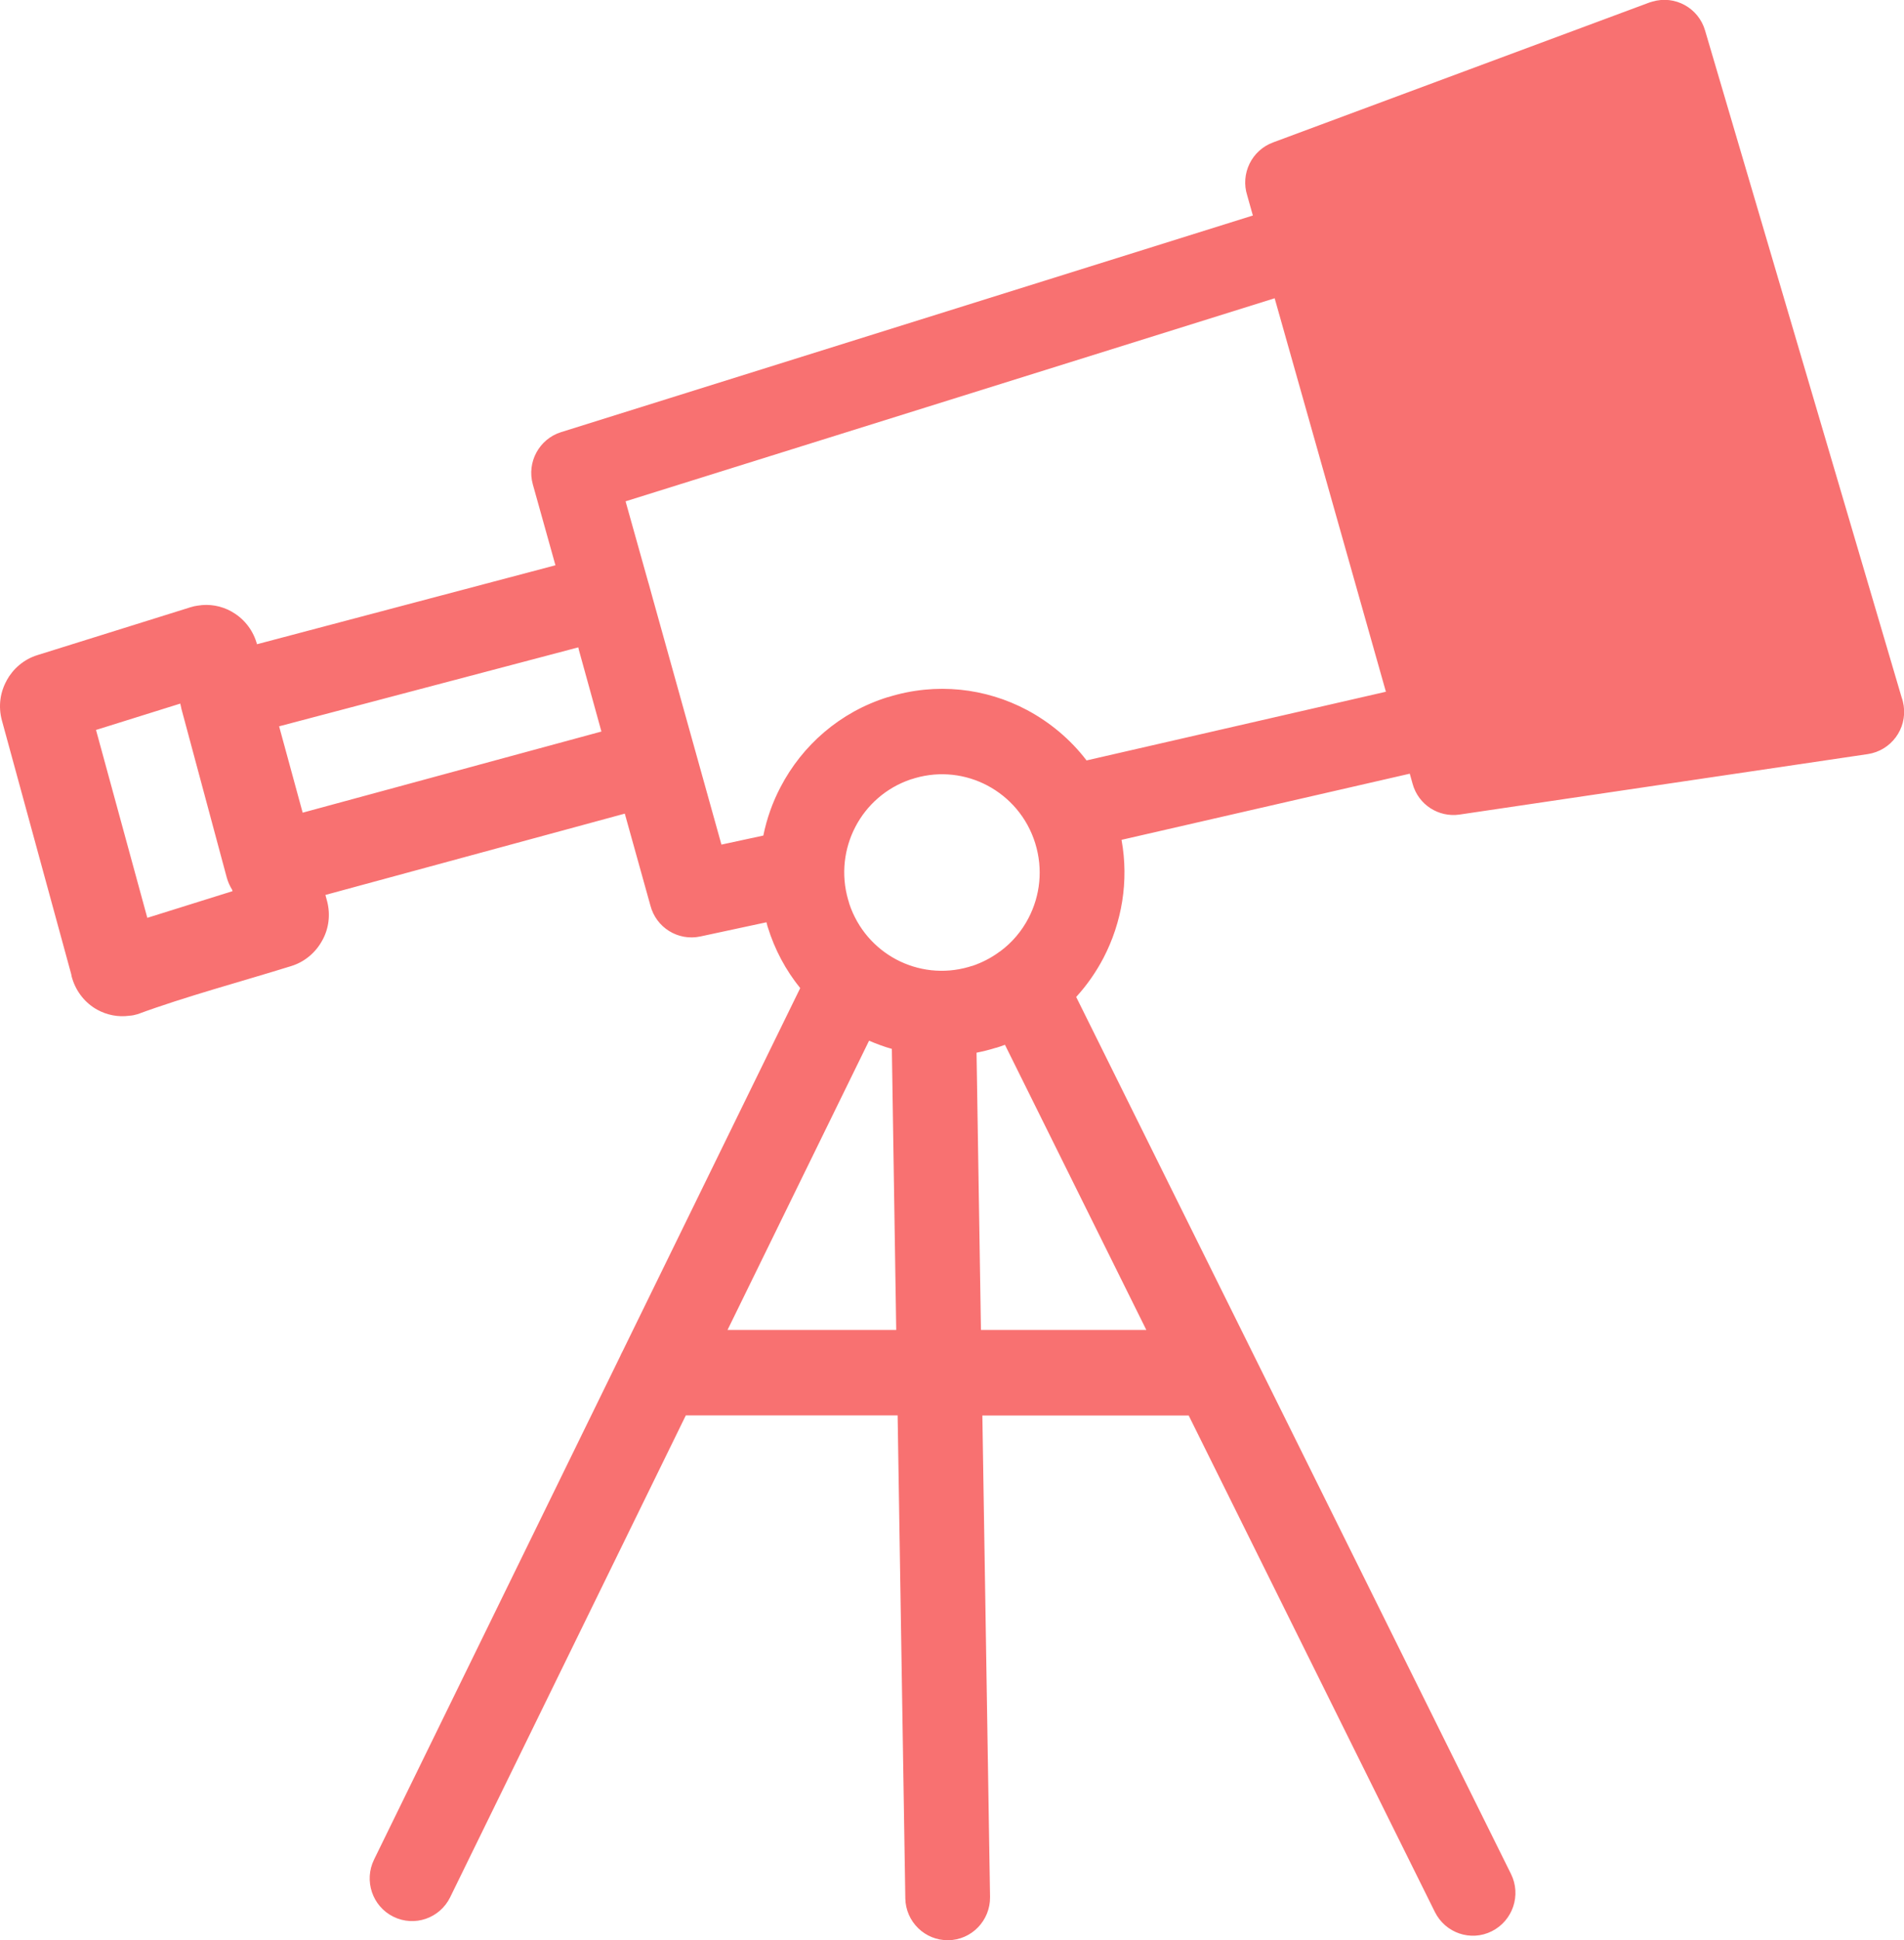 <svg width="54" height="55" viewBox="0 0 54 55" fill="none" xmlns="http://www.w3.org/2000/svg">
<path d="M21.738 26.144L19.86 26.547C19.228 26.681 18.605 26.291 18.445 25.665L17.72 23.064L9.229 25.369L9.274 25.535C9.38 25.929 9.323 26.332 9.14 26.658C8.958 26.994 8.651 27.263 8.264 27.384C6.857 27.822 5.264 28.247 3.903 28.749C3.827 28.771 3.747 28.789 3.671 28.793C3.346 28.838 3.03 28.771 2.759 28.623C2.434 28.444 2.172 28.135 2.051 27.746L2.047 27.737V27.733C2.034 27.692 2.025 27.657 2.02 27.616L0.053 20.419C-0.053 20.025 0.004 19.627 0.187 19.296V19.291C0.369 18.96 0.672 18.691 1.064 18.57L5.402 17.214C5.469 17.192 5.536 17.178 5.602 17.169C5.941 17.111 6.274 17.174 6.559 17.331C6.889 17.514 7.151 17.818 7.271 18.203C7.276 18.221 7.28 18.239 7.289 18.262L15.753 16.024L15.112 13.732C14.934 13.101 15.294 12.443 15.913 12.25L35.533 6.109L35.373 5.541C35.177 4.928 35.497 4.261 36.107 4.037L46.791 0.067L46.867 0.045C47.503 -0.143 48.171 0.224 48.358 0.864L53.933 19.77C53.96 19.841 53.978 19.922 53.991 20.003C54.089 20.665 53.631 21.278 52.972 21.377L41.393 23.091C40.801 23.176 40.227 22.814 40.063 22.218L39.983 21.932L31.808 23.807C32.022 24.98 31.817 26.153 31.296 27.155C31.087 27.553 30.829 27.925 30.522 28.261L42.853 53.12C43.151 53.72 42.906 54.445 42.31 54.745C41.714 55.045 40.993 54.798 40.695 54.199L33.713 40.126H27.861L28.079 53.773C28.088 54.44 27.558 54.991 26.895 55C26.232 55.009 25.685 54.476 25.676 53.809L25.458 40.122H19.451L12.767 53.782C12.473 54.382 11.752 54.628 11.156 54.333C10.56 54.038 10.315 53.312 10.609 52.713L17.586 38.452C17.608 38.399 17.635 38.345 17.662 38.296L22.695 28.01C22.29 27.509 21.974 26.927 21.774 26.278L21.769 26.265C21.76 26.224 21.747 26.184 21.738 26.144ZM32.511 37.7L28.502 29.617C28.422 29.648 28.337 29.675 28.253 29.702H28.244C28.061 29.76 27.879 29.805 27.696 29.841L27.821 37.7H32.511ZM25.418 37.7L25.294 29.733C25.071 29.671 24.857 29.59 24.648 29.501L20.634 37.7H25.418ZM28.297 27.016C28.319 26.998 28.342 26.981 28.368 26.967C28.707 26.716 28.978 26.394 29.169 26.027C29.499 25.396 29.588 24.64 29.361 23.906C29.134 23.172 28.631 22.599 28.003 22.267C27.394 21.945 26.664 21.851 25.952 22.057C25.912 22.07 25.872 22.084 25.832 22.093C25.129 22.33 24.581 22.823 24.261 23.436C23.941 24.049 23.847 24.783 24.052 25.499C24.065 25.539 24.079 25.58 24.087 25.62C24.323 26.327 24.813 26.878 25.422 27.2C26.032 27.522 26.762 27.616 27.474 27.41C27.514 27.397 27.554 27.384 27.594 27.375C27.852 27.285 28.088 27.164 28.297 27.016ZM30.816 21.556L39.306 19.609L36.151 8.455L17.742 14.211L18.383 16.498C18.387 16.516 18.396 16.538 18.401 16.556L18.512 16.959L20.461 23.942L21.649 23.686C21.747 23.203 21.912 22.738 22.139 22.308C22.753 21.131 23.816 20.186 25.182 19.761H25.191C26.553 19.336 27.959 19.506 29.129 20.128C29.774 20.473 30.358 20.956 30.816 21.556ZM6.586 25.226C6.519 25.119 6.466 25.002 6.43 24.872L5.14 20.074H5.144L5.14 20.065C5.131 20.025 5.122 19.985 5.113 19.945L2.723 20.692L4.178 26.018L6.595 25.262L6.586 25.226ZM7.916 20.589L8.584 23.037L17.057 20.737L16.416 18.418L16.402 18.351L7.916 20.589Z" fill="#F87171"/>
</svg>
